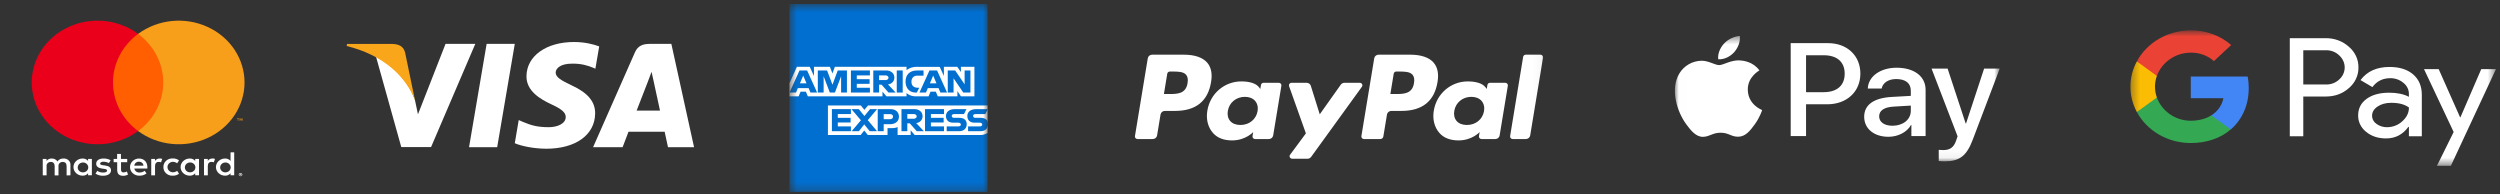 <svg width="309" height="24" viewBox="0 0 309 24" fill="none" xmlns="http://www.w3.org/2000/svg">
<rect x="0" y="0" width="309" height="24" fill="#333333" stroke="none"/>
<g clip-path="url(#clip0_655_2954)">
<mask id="mask0_655_2954" style="mask-type:luminance" maskUnits="userSpaceOnUse" x="138" y="3" width="53" height="19">
<path d="M190.96 3.055H138.176V21.169H190.96V3.055Z" fill="white"/>
</mask>
<g mask="url(#mask0_655_2954)">
<path d="M146.329 6.759H142.405C142.275 6.759 142.149 6.804 142.051 6.884C141.952 6.965 141.887 7.077 141.866 7.199L140.279 16.826C140.272 16.87 140.275 16.916 140.288 16.959C140.301 17.003 140.323 17.043 140.354 17.078C140.385 17.112 140.423 17.139 140.466 17.158C140.509 17.177 140.556 17.187 140.603 17.187H142.476C142.606 17.187 142.732 17.142 142.831 17.062C142.929 16.981 142.995 16.869 143.015 16.746L143.443 14.15C143.463 14.027 143.528 13.915 143.627 13.834C143.726 13.754 143.851 13.709 143.981 13.709H145.223C147.808 13.709 149.3 12.512 149.689 10.141C149.865 9.104 149.697 8.289 149.189 7.718C148.631 7.091 147.642 6.759 146.329 6.759ZM146.782 10.275C146.567 11.622 145.491 11.622 144.451 11.622H143.859L144.274 9.106C144.286 9.033 144.326 8.966 144.385 8.917C144.444 8.869 144.519 8.842 144.597 8.842H144.869C145.577 8.842 146.246 8.842 146.591 9.229C146.797 9.459 146.86 9.802 146.782 10.275ZM158.058 10.232H156.179C156.101 10.232 156.026 10.258 155.966 10.307C155.907 10.355 155.868 10.422 155.856 10.496L155.773 10.998L155.641 10.816C155.234 10.251 154.327 10.063 153.422 10.063C151.346 10.063 149.572 11.567 149.227 13.678C149.047 14.73 149.303 15.737 149.927 16.439C150.499 17.085 151.319 17.354 152.293 17.354C153.966 17.354 154.894 16.325 154.894 16.325L154.81 16.824C154.803 16.869 154.806 16.914 154.819 16.958C154.831 17.001 154.854 17.042 154.884 17.076C154.915 17.111 154.953 17.138 154.996 17.157C155.039 17.176 155.086 17.186 155.133 17.186H156.825C156.955 17.186 157.081 17.142 157.18 17.061C157.279 16.98 157.344 16.868 157.364 16.745L158.38 10.593C158.387 10.548 158.384 10.503 158.372 10.459C158.359 10.416 158.337 10.376 158.306 10.341C158.275 10.307 158.237 10.279 158.194 10.26C158.152 10.241 158.105 10.232 158.058 10.232ZM155.439 13.73C155.257 14.757 154.405 15.447 153.319 15.447C152.773 15.447 152.337 15.279 152.057 14.962C151.779 14.647 151.674 14.199 151.762 13.699C151.931 12.681 152.798 11.969 153.868 11.969C154.401 11.969 154.835 12.139 155.121 12.459C155.407 12.782 155.521 13.233 155.439 13.73ZM168.065 10.232H166.177C166.088 10.232 166 10.253 165.921 10.293C165.843 10.332 165.775 10.39 165.725 10.46L163.121 14.13L162.017 10.604C161.983 10.496 161.914 10.402 161.82 10.335C161.726 10.268 161.611 10.232 161.494 10.232H159.639C159.586 10.232 159.535 10.243 159.489 10.266C159.442 10.289 159.402 10.322 159.372 10.362C159.342 10.403 159.322 10.45 159.314 10.499C159.307 10.548 159.311 10.598 159.328 10.646L161.408 16.485L159.453 19.126C159.418 19.172 159.397 19.227 159.393 19.285C159.389 19.342 159.401 19.399 159.429 19.45C159.456 19.501 159.498 19.544 159.549 19.574C159.601 19.604 159.659 19.62 159.719 19.62H161.605C161.693 19.62 161.78 19.599 161.858 19.56C161.936 19.521 162.003 19.465 162.053 19.396L168.334 10.723C168.368 10.676 168.388 10.621 168.391 10.564C168.395 10.507 168.382 10.45 168.355 10.399C168.327 10.349 168.285 10.306 168.234 10.277C168.183 10.247 168.125 10.232 168.065 10.232Z" fill="white"/>
<path d="M174.317 6.759H170.393C170.263 6.759 170.138 6.804 170.039 6.884C169.94 6.965 169.875 7.077 169.855 7.2L168.268 16.826C168.26 16.87 168.263 16.916 168.276 16.959C168.289 17.003 168.311 17.043 168.342 17.077C168.373 17.112 168.411 17.139 168.453 17.158C168.496 17.177 168.543 17.187 168.59 17.187H170.604C170.695 17.187 170.783 17.156 170.852 17.099C170.921 17.043 170.966 16.964 170.98 16.878L171.431 14.15C171.451 14.027 171.516 13.915 171.615 13.834C171.713 13.754 171.839 13.709 171.969 13.709H173.21C175.796 13.709 177.287 12.512 177.677 10.141C177.853 9.104 177.684 8.289 177.176 7.718C176.619 7.091 175.631 6.759 174.317 6.759ZM174.77 10.275C174.556 11.622 173.48 11.622 172.439 11.622H171.848L172.264 9.106C172.276 9.033 172.315 8.966 172.374 8.917C172.433 8.869 172.508 8.842 172.586 8.842H172.858C173.566 8.842 174.235 8.842 174.58 9.229C174.786 9.459 174.849 9.802 174.77 10.275ZM186.046 10.232H184.168C184.09 10.232 184.015 10.258 183.955 10.306C183.896 10.355 183.857 10.422 183.845 10.496L183.762 10.998L183.63 10.816C183.223 10.252 182.317 10.063 181.412 10.063C179.335 10.063 177.562 11.567 177.217 13.678C177.038 14.73 177.292 15.737 177.916 16.439C178.49 17.085 179.308 17.354 180.283 17.354C181.956 17.354 182.884 16.325 182.884 16.325L182.8 16.824C182.793 16.869 182.795 16.915 182.808 16.958C182.821 17.002 182.844 17.042 182.874 17.077C182.905 17.111 182.943 17.139 182.986 17.158C183.029 17.177 183.076 17.186 183.124 17.186H184.816C184.945 17.186 185.071 17.142 185.17 17.061C185.268 16.98 185.334 16.868 185.354 16.746L186.37 10.593C186.377 10.548 186.374 10.502 186.361 10.459C186.348 10.416 186.325 10.375 186.295 10.341C186.264 10.307 186.226 10.279 186.183 10.26C186.14 10.241 186.093 10.232 186.046 10.232ZM183.427 13.73C183.246 14.757 182.393 15.447 181.307 15.447C180.762 15.447 180.325 15.279 180.045 14.962C179.767 14.647 179.663 14.199 179.75 13.699C179.92 12.681 180.786 11.969 181.856 11.969C182.389 11.969 182.823 12.139 183.109 12.459C183.396 12.782 183.51 13.233 183.427 13.73ZM188.261 7.023L186.65 16.826C186.643 16.87 186.646 16.916 186.659 16.959C186.671 17.003 186.694 17.043 186.725 17.077C186.755 17.112 186.793 17.139 186.836 17.158C186.879 17.177 186.926 17.187 186.973 17.187H188.592C188.861 17.187 189.089 17 189.131 16.746L190.719 7.121C190.726 7.076 190.723 7.03 190.711 6.987C190.698 6.943 190.675 6.903 190.645 6.869C190.614 6.834 190.576 6.807 190.533 6.788C190.49 6.769 190.444 6.759 190.396 6.759H188.583C188.505 6.759 188.43 6.786 188.371 6.834C188.312 6.883 188.273 6.95 188.261 7.023Z" fill="white"/>
</g>
<mask id="mask1_655_2954" style="mask-type:luminance" maskUnits="userSpaceOnUse" x="97" y="0" width="26" height="24">
<path d="M122.128 0.501H97.577V23.724H122.128V0.501Z" fill="white"/>
</mask>
<g mask="url(#mask1_655_2954)">
<path d="M97.577 0.501H122.067V13.037L120.855 14.833L122.067 16.432V23.724H97.577V11.906L98.335 11.08L97.577 10.289V0.501Z" fill="#016FD0"/>
<path d="M102.331 16.683V13.037H106.402L106.839 13.577L107.29 13.037H122.067V16.432C122.067 16.432 121.68 16.679 121.234 16.683H113.051L112.559 16.108V16.683H110.945V15.702C110.945 15.702 110.725 15.839 110.248 15.839H109.699V16.683H107.256L106.819 16.132L106.377 16.683H102.331Z" fill="white"/>
<path d="M97.577 10.289L98.495 8.26H100.083L100.604 9.397V8.26H102.577L102.888 9.081L103.188 8.26H112.048V8.673C112.048 8.673 112.513 8.26 113.279 8.26L116.153 8.269L116.665 9.391V8.26H118.317L118.771 8.904V8.26H120.438V11.906H118.771L118.336 11.259V11.906H115.909L115.665 11.331H115.013L114.773 11.906H113.127C112.469 11.906 112.048 11.501 112.048 11.501V11.906H109.566L109.074 11.331V11.906H99.848L99.604 11.331H98.954L98.711 11.906H97.577V10.289Z" fill="white"/>
<path d="M98.82 8.709L97.582 11.439H98.388L98.617 10.892H99.945L100.172 11.439H100.996L99.759 8.709H98.82ZM99.278 9.344L99.683 10.3H98.872L99.278 9.344Z" fill="#016FD0"/>
<path d="M101.081 11.439V8.709L102.227 8.713L102.893 10.473L103.543 8.709H104.68V11.439H103.96V9.427L103.197 11.439H102.566L101.801 9.427V11.439H101.081Z" fill="#016FD0"/>
<path d="M105.172 11.439V8.709H107.52V9.32H105.899V9.787H107.483V10.361H105.899V10.846H107.52V11.439H105.172Z" fill="#016FD0"/>
<path d="M107.938 8.709V11.439H108.657V10.469H108.96L109.823 11.439H110.703L109.756 10.433C110.144 10.402 110.545 10.086 110.545 9.595C110.545 9.02 110.07 8.709 109.539 8.709H107.938ZM108.657 9.32H109.48C109.677 9.32 109.821 9.466 109.821 9.607C109.821 9.788 109.635 9.894 109.491 9.894H108.657V9.32Z" fill="#016FD0"/>
<path d="M111.574 11.439H110.839V8.709H111.574V11.439Z" fill="#016FD0"/>
<path d="M113.317 11.439H113.158C112.391 11.439 111.925 10.866 111.925 10.085C111.925 9.286 112.386 8.709 113.355 8.709H114.15V9.356H113.326C112.932 9.356 112.654 9.647 112.654 10.092C112.654 10.621 112.972 10.843 113.431 10.843H113.62L113.317 11.439Z" fill="#016FD0"/>
<path d="M114.883 8.709L113.645 11.439H114.451L114.679 10.892H116.007L116.235 11.439H117.059L115.821 8.709H114.883ZM115.341 9.344L115.746 10.3H114.935L115.341 9.344Z" fill="#016FD0"/>
<path d="M117.143 11.439V8.709H118.058L119.226 10.424V8.709H119.946V11.439H119.06L117.862 9.679V11.439H117.143Z" fill="#016FD0"/>
<path d="M102.823 16.216V13.486H105.172V14.097H103.551V14.564H105.134V15.139H103.551V15.624H105.172V16.216H102.823Z" fill="#016FD0"/>
<path d="M114.332 16.216V13.486H116.681V14.097H115.059V14.564H116.635V15.139H115.059V15.624H116.681V16.216H114.332Z" fill="#016FD0"/>
<path d="M105.264 16.216L106.407 14.868L105.236 13.486H106.143L106.84 14.341L107.54 13.486H108.411L107.256 14.851L108.401 16.216H107.495L106.818 15.376L106.157 16.216H105.264Z" fill="#016FD0"/>
<path d="M108.486 13.487V16.217H109.225V15.355H109.983C110.624 15.355 111.11 15.032 111.11 14.405C111.11 13.886 110.728 13.487 110.076 13.487H108.486ZM109.225 14.104H110.023C110.23 14.104 110.378 14.225 110.378 14.418C110.378 14.601 110.231 14.733 110.02 14.733H109.225V14.104Z" fill="#016FD0"/>
<path d="M111.423 13.486V16.216H112.143V15.246H112.446L113.309 16.216H114.188L113.241 15.21C113.63 15.179 114.031 14.863 114.031 14.372C114.031 13.797 113.555 13.486 113.024 13.486H111.423ZM112.143 14.097H112.965C113.163 14.097 113.306 14.243 113.306 14.384C113.306 14.566 113.12 14.672 112.976 14.672H112.143V14.097Z" fill="#016FD0"/>
<path d="M117.013 16.216V15.624H118.454C118.667 15.624 118.759 15.514 118.759 15.395C118.759 15.28 118.667 15.164 118.454 15.164H117.803C117.237 15.164 116.922 14.837 116.922 14.346C116.922 13.909 117.21 13.486 118.051 13.486H119.453L119.15 14.101H117.938C117.706 14.101 117.635 14.216 117.635 14.326C117.635 14.439 117.723 14.564 117.9 14.564H118.582C119.212 14.564 119.486 14.903 119.486 15.348C119.486 15.825 119.181 16.216 118.547 16.216H117.013Z" fill="#016FD0"/>
<path d="M119.655 16.216V15.624H121.095C121.308 15.624 121.401 15.514 121.401 15.395C121.401 15.28 121.309 15.164 121.095 15.164H120.444C119.879 15.164 119.563 14.837 119.563 14.346C119.563 13.909 119.852 13.486 120.693 13.486H122.094L121.791 14.101H120.579C120.347 14.101 120.276 14.216 120.276 14.326C120.276 14.439 120.364 14.564 120.541 14.564H121.223C121.854 14.564 122.128 14.903 122.128 15.348C122.128 15.825 121.823 16.216 121.189 16.216H119.655Z" fill="#016FD0"/>
</g>
<path d="M61.451 18.195H57.973L60.148 5.426H63.627L61.451 18.195Z" fill="white"/>
<path d="M74.062 5.736C73.376 5.477 72.288 5.192 70.942 5.192C67.507 5.192 65.088 6.931 65.073 9.416C65.044 11.25 66.805 12.269 68.121 12.88C69.467 13.505 69.925 13.913 69.925 14.47C69.911 15.325 68.837 15.72 67.836 15.72C66.447 15.72 65.703 15.517 64.572 15.041L64.114 14.837L63.627 17.703C64.443 18.056 65.946 18.369 67.507 18.383C71.157 18.383 73.533 16.671 73.561 14.022C73.575 12.568 72.645 11.454 70.641 10.544C69.425 9.96 68.68 9.566 68.68 8.968C68.694 8.425 69.31 7.868 70.683 7.868C71.814 7.841 72.645 8.099 73.274 8.357L73.589 8.493L74.062 5.736Z" fill="white"/>
<path d="M78.686 13.671C78.972 12.938 80.075 10.098 80.075 10.098C80.06 10.126 80.361 9.351 80.532 8.876L80.776 9.976C80.776 9.976 81.434 13.033 81.577 13.671C81.034 13.671 79.373 13.671 78.686 13.671ZM82.98 5.426H80.289C79.459 5.426 78.829 5.657 78.471 6.485L73.304 18.195H76.954C76.954 18.195 77.555 16.619 77.684 16.279C78.084 16.279 81.635 16.279 82.15 16.279C82.25 16.727 82.565 18.195 82.565 18.195H85.786L82.98 5.426Z" fill="white"/>
<path d="M55.067 5.426L51.66 14.133L51.288 12.367C50.658 10.329 48.683 8.116 46.478 7.015L49.599 18.181H53.278L58.746 5.426H55.067Z" fill="white"/>
<path d="M48.497 5.43H42.9L42.843 5.688C47.209 6.747 50.1 9.301 51.288 12.371L50.072 6.503C49.871 5.688 49.256 5.457 48.497 5.43Z" fill="#FAA61A"/>
<mask id="mask2_655_2954" style="mask-type:luminance" maskUnits="userSpaceOnUse" x="0" y="0" width="34" height="24">
<path d="M33.644 0.501H0.5V23.724H33.644V0.501Z" fill="white"/>
</mask>
<g mask="url(#mask2_655_2954)">
<path d="M8.707 21.671V20.398C8.715 20.291 8.698 20.184 8.659 20.083C8.619 19.982 8.557 19.891 8.476 19.815C8.396 19.738 8.299 19.679 8.193 19.641C8.086 19.602 7.972 19.586 7.858 19.592C7.709 19.583 7.56 19.611 7.426 19.675C7.293 19.738 7.18 19.834 7.099 19.953C7.026 19.838 6.921 19.744 6.795 19.68C6.67 19.617 6.528 19.586 6.386 19.592C6.262 19.586 6.138 19.611 6.027 19.663C5.916 19.716 5.822 19.796 5.754 19.893V19.643H5.284V21.671H5.758V20.555C5.748 20.486 5.755 20.415 5.777 20.348C5.799 20.282 5.837 20.22 5.887 20.169C5.938 20.117 6 20.077 6.069 20.05C6.138 20.024 6.212 20.012 6.287 20.016C6.598 20.016 6.756 20.207 6.756 20.551V21.679H7.23V20.555C7.221 20.486 7.227 20.415 7.25 20.349C7.272 20.282 7.31 20.221 7.36 20.169C7.411 20.118 7.473 20.078 7.541 20.051C7.61 20.025 7.684 20.013 7.759 20.016C8.079 20.016 8.233 20.207 8.233 20.551V21.679L8.707 21.671ZM15.722 19.643H14.95V19.027H14.475V19.643H14.046V20.046H14.485V20.979C14.485 21.45 14.679 21.73 15.234 21.73C15.441 21.731 15.645 21.677 15.821 21.573L15.686 21.196C15.56 21.266 15.417 21.306 15.27 21.31C15.044 21.31 14.959 21.174 14.959 20.971V20.046H15.726L15.722 19.643ZM19.727 19.592C19.612 19.589 19.499 19.615 19.399 19.667C19.299 19.719 19.216 19.796 19.158 19.889V19.643H18.693V21.671H19.163V20.534C19.163 20.199 19.316 20.012 19.614 20.012C19.715 20.011 19.814 20.028 19.907 20.063L20.052 19.639C19.945 19.602 19.832 19.584 19.718 19.583L19.727 19.592ZM13.672 19.804C13.406 19.655 13.1 19.582 12.791 19.592C12.245 19.592 11.888 19.838 11.888 20.241C11.888 20.572 12.15 20.776 12.633 20.839L12.859 20.869C13.116 20.903 13.238 20.967 13.238 21.081C13.238 21.238 13.067 21.327 12.746 21.327C12.488 21.334 12.235 21.26 12.028 21.115L11.802 21.459C12.076 21.638 12.403 21.73 12.737 21.722C13.36 21.722 13.721 21.446 13.721 21.06C13.721 20.674 13.437 20.517 12.967 20.453L12.742 20.424C12.538 20.398 12.376 20.36 12.376 20.224C12.376 20.088 12.529 19.986 12.787 19.986C13.024 19.989 13.258 20.049 13.464 20.16L13.672 19.804ZM26.25 19.592C26.135 19.589 26.022 19.615 25.922 19.667C25.822 19.719 25.738 19.796 25.681 19.889V19.643H25.215V21.671H25.685V20.534C25.685 20.199 25.839 20.012 26.137 20.012C26.237 20.011 26.337 20.028 26.43 20.063L26.575 19.639C26.467 19.602 26.354 19.584 26.241 19.583L26.25 19.592ZM20.199 20.653C20.193 20.795 20.219 20.937 20.276 21.07C20.332 21.202 20.417 21.322 20.525 21.422C20.634 21.522 20.763 21.599 20.905 21.649C21.047 21.7 21.199 21.721 21.35 21.713C21.632 21.727 21.909 21.641 22.127 21.471L21.901 21.115C21.739 21.231 21.541 21.295 21.337 21.298C21.163 21.284 21.001 21.21 20.883 21.09C20.765 20.97 20.7 20.812 20.7 20.648C20.7 20.485 20.765 20.327 20.883 20.207C21.001 20.087 21.163 20.012 21.337 19.999C21.541 20.001 21.739 20.065 21.901 20.182L22.127 19.825C21.909 19.656 21.632 19.57 21.35 19.583C21.199 19.575 21.047 19.597 20.905 19.647C20.763 19.697 20.634 19.775 20.525 19.875C20.417 19.975 20.332 20.095 20.276 20.227C20.219 20.36 20.193 20.502 20.199 20.644V20.653ZM24.597 20.653V19.643H24.127V19.889C24.047 19.793 23.945 19.715 23.827 19.664C23.709 19.612 23.58 19.587 23.45 19.592C23.151 19.592 22.863 19.704 22.652 19.903C22.44 20.102 22.321 20.371 22.321 20.653C22.321 20.934 22.44 21.204 22.652 21.403C22.863 21.602 23.151 21.713 23.45 21.713C23.58 21.718 23.709 21.693 23.827 21.642C23.945 21.59 24.047 21.513 24.127 21.416V21.663H24.597V20.653ZM22.849 20.653C22.857 20.533 22.901 20.419 22.977 20.323C23.053 20.227 23.157 20.154 23.277 20.113C23.397 20.072 23.526 20.064 23.65 20.092C23.774 20.119 23.887 20.18 23.974 20.267C24.062 20.354 24.12 20.463 24.143 20.58C24.165 20.698 24.151 20.82 24.101 20.929C24.051 21.039 23.968 21.133 23.862 21.199C23.756 21.266 23.631 21.301 23.504 21.302C23.415 21.303 23.326 21.287 23.244 21.254C23.161 21.221 23.087 21.173 23.026 21.112C22.964 21.051 22.917 20.979 22.886 20.899C22.856 20.82 22.843 20.736 22.849 20.653ZM17.183 19.592C16.883 19.596 16.598 19.711 16.389 19.913C16.18 20.115 16.065 20.386 16.069 20.668C16.074 20.949 16.197 21.217 16.411 21.413C16.626 21.609 16.915 21.717 17.214 21.713C17.539 21.729 17.858 21.631 18.11 21.438L17.885 21.111C17.706 21.245 17.485 21.32 17.257 21.323C17.102 21.336 16.947 21.291 16.827 21.198C16.706 21.105 16.629 20.972 16.611 20.827H18.214C18.214 20.771 18.214 20.716 18.214 20.657C18.214 20.02 17.794 19.596 17.189 19.596L17.183 19.592ZM17.183 19.986C17.253 19.985 17.323 19.997 17.388 20.021C17.454 20.045 17.513 20.081 17.564 20.126C17.615 20.172 17.656 20.227 17.684 20.287C17.712 20.348 17.727 20.413 17.729 20.479H16.6C16.608 20.343 16.673 20.215 16.78 20.123C16.887 20.031 17.028 19.982 17.173 19.986H17.183ZM28.948 20.657V18.828H28.496V19.889C28.416 19.793 28.313 19.715 28.195 19.664C28.078 19.612 27.948 19.587 27.819 19.592C27.519 19.592 27.232 19.704 27.02 19.903C26.809 20.102 26.69 20.371 26.69 20.653C26.69 20.934 26.809 21.204 27.02 21.403C27.232 21.602 27.519 21.713 27.819 21.713C27.948 21.718 28.078 21.693 28.195 21.642C28.313 21.59 28.416 21.513 28.496 21.416V21.663H28.948V20.657ZM29.731 21.376C29.76 21.376 29.79 21.381 29.817 21.391C29.843 21.401 29.866 21.415 29.887 21.433C29.907 21.452 29.923 21.473 29.934 21.497C29.946 21.522 29.951 21.549 29.951 21.576C29.951 21.602 29.946 21.629 29.934 21.654C29.923 21.678 29.907 21.699 29.887 21.718C29.866 21.736 29.843 21.75 29.817 21.76C29.79 21.771 29.761 21.777 29.731 21.777C29.688 21.777 29.646 21.765 29.61 21.743C29.574 21.721 29.546 21.691 29.528 21.654C29.517 21.629 29.511 21.602 29.511 21.576C29.511 21.549 29.517 21.522 29.528 21.497C29.539 21.473 29.555 21.452 29.575 21.433C29.596 21.415 29.619 21.401 29.645 21.391C29.675 21.38 29.706 21.375 29.738 21.376H29.731ZM29.731 21.735C29.753 21.735 29.776 21.73 29.796 21.722C29.816 21.714 29.834 21.702 29.848 21.688C29.877 21.659 29.892 21.621 29.892 21.582C29.892 21.543 29.877 21.505 29.848 21.476C29.834 21.462 29.816 21.45 29.796 21.442C29.776 21.433 29.753 21.429 29.731 21.429C29.709 21.429 29.686 21.433 29.666 21.442C29.645 21.45 29.627 21.461 29.611 21.476C29.583 21.505 29.567 21.543 29.567 21.582C29.567 21.621 29.583 21.659 29.611 21.688C29.627 21.703 29.645 21.714 29.666 21.722C29.688 21.731 29.713 21.735 29.738 21.735H29.731ZM29.744 21.482C29.766 21.481 29.786 21.487 29.803 21.499C29.81 21.505 29.816 21.511 29.819 21.519C29.823 21.527 29.824 21.535 29.823 21.544C29.824 21.551 29.823 21.558 29.82 21.564C29.817 21.571 29.813 21.577 29.808 21.582C29.795 21.593 29.778 21.6 29.76 21.601L29.826 21.671H29.774L29.713 21.601H29.693V21.671H29.65V21.484L29.744 21.482ZM29.695 21.518V21.569H29.744C29.753 21.572 29.763 21.572 29.772 21.569C29.773 21.566 29.774 21.563 29.774 21.56C29.774 21.556 29.773 21.553 29.772 21.55C29.773 21.547 29.774 21.544 29.774 21.541C29.774 21.537 29.773 21.534 29.772 21.531C29.763 21.529 29.753 21.529 29.744 21.531L29.695 21.518ZM27.211 20.657C27.219 20.538 27.263 20.423 27.339 20.327C27.415 20.231 27.52 20.158 27.639 20.117C27.759 20.076 27.888 20.069 28.012 20.096C28.136 20.123 28.249 20.184 28.336 20.271C28.424 20.358 28.482 20.467 28.505 20.585C28.527 20.702 28.513 20.824 28.463 20.934C28.413 21.044 28.33 21.137 28.224 21.204C28.118 21.27 27.993 21.305 27.866 21.306C27.777 21.307 27.688 21.291 27.606 21.258C27.523 21.225 27.449 21.177 27.388 21.116C27.326 21.055 27.279 20.983 27.248 20.904C27.218 20.825 27.205 20.741 27.211 20.657ZM11.355 20.657V19.643H10.886V19.889C10.806 19.793 10.703 19.715 10.585 19.664C10.467 19.612 10.338 19.587 10.208 19.592C9.909 19.592 9.622 19.704 9.41 19.903C9.198 20.102 9.079 20.371 9.079 20.653C9.079 20.934 9.198 21.204 9.41 21.403C9.622 21.602 9.909 21.713 10.208 21.713C10.338 21.718 10.467 21.693 10.585 21.642C10.703 21.59 10.806 21.513 10.886 21.416V21.663H11.355V20.657ZM9.608 20.657C9.615 20.538 9.66 20.423 9.736 20.327C9.812 20.231 9.916 20.158 10.036 20.117C10.155 20.076 10.285 20.069 10.409 20.096C10.533 20.123 10.645 20.184 10.733 20.271C10.82 20.358 10.879 20.467 10.901 20.585C10.924 20.702 10.909 20.824 10.859 20.934C10.809 21.044 10.726 21.137 10.62 21.204C10.514 21.27 10.39 21.305 10.262 21.306C10.173 21.308 10.084 21.292 10.001 21.259C9.918 21.227 9.843 21.179 9.781 21.118C9.719 21.057 9.671 20.984 9.641 20.905C9.61 20.826 9.597 20.741 9.603 20.657H9.608Z" fill="white"/>
<path d="M20.628 4.187H13.516V16.197H20.628V4.187Z" fill="#FF5F00"/>
<path d="M13.968 10.194C13.966 9.037 14.245 7.895 14.783 6.855C15.321 5.814 16.104 4.902 17.072 4.188C15.873 3.303 14.433 2.752 12.917 2.599C11.4 2.446 9.869 2.697 8.497 3.324C7.125 3.95 5.969 4.927 5.16 6.141C4.351 7.356 3.922 8.76 3.922 10.193C3.922 11.626 4.351 13.03 5.16 14.245C5.969 15.46 7.125 16.436 8.497 17.062C9.869 17.689 11.4 17.94 12.917 17.787C14.433 17.634 15.873 17.084 17.072 16.198C16.104 15.484 15.321 14.572 14.784 13.532C14.246 12.492 13.967 11.351 13.968 10.194Z" fill="#EB001B"/>
<path d="M30.224 10.193C30.224 11.626 29.794 13.03 28.985 14.245C28.176 15.46 27.019 16.436 25.648 17.063C24.276 17.689 22.744 17.94 21.228 17.787C19.711 17.634 18.271 17.083 17.072 16.197C18.04 15.482 18.822 14.57 19.36 13.53C19.898 12.49 20.178 11.349 20.178 10.192C20.178 9.036 19.898 7.894 19.36 6.854C18.822 5.814 18.04 4.902 17.072 4.187C18.271 3.301 19.711 2.75 21.228 2.597C22.744 2.444 24.276 2.695 25.648 3.322C27.019 3.948 28.176 4.924 28.985 6.139C29.794 7.354 30.224 8.758 30.224 10.191V10.193Z" fill="#F79E1B"/>
<path d="M29.447 14.925V14.678H29.553V14.627H29.284V14.678H29.399V14.925H29.447ZM29.968 14.925V14.627H29.887L29.792 14.839L29.697 14.627H29.625V14.925H29.684V14.701L29.772 14.895H29.833L29.921 14.701V14.927L29.968 14.925Z" fill="#F79E1B"/>
</g>
<mask id="mask3_655_2954" style="mask-type:luminance" maskUnits="userSpaceOnUse" x="207" y="4" width="41" height="16">
<path d="M247.163 4.449H207.008V19.942H247.163V4.449Z" fill="white"/>
</mask>
<g mask="url(#mask3_655_2954)">
<path d="M214.35 6.447C213.879 6.97 213.127 7.383 212.374 7.324C212.279 6.616 212.648 5.864 213.079 5.4C213.55 4.862 214.374 4.479 215.04 4.449C215.119 5.186 214.813 5.909 214.35 6.447ZM215.032 7.464C213.942 7.405 213.009 8.046 212.491 8.046C211.966 8.046 211.174 7.493 210.311 7.508C209.189 7.523 208.146 8.12 207.574 9.071C206.397 10.972 207.268 13.788 208.405 15.336C208.962 16.102 209.629 16.943 210.507 16.913C211.338 16.884 211.668 16.404 212.672 16.404C213.683 16.404 213.974 16.913 214.852 16.898C215.762 16.884 216.334 16.132 216.891 15.365C217.526 14.495 217.785 13.648 217.801 13.604C217.785 13.589 216.044 12.962 216.028 11.075C216.013 9.498 217.401 8.746 217.464 8.702C216.679 7.611 215.456 7.493 215.032 7.464ZM221.33 5.326V16.817H223.228V12.889H225.855C228.255 12.889 229.942 11.341 229.942 9.1C229.942 6.859 228.287 5.326 225.918 5.326H221.33ZM223.228 6.83H225.416C227.063 6.83 228.004 7.655 228.004 9.108C228.004 10.56 227.063 11.392 225.408 11.392H223.228V6.83ZM233.408 16.906C234.6 16.906 235.706 16.338 236.208 15.439H236.247V16.817H238.004V11.098C238.004 9.439 236.592 8.37 234.42 8.37C232.404 8.37 230.914 9.454 230.859 10.943H232.569C232.71 10.235 233.408 9.771 234.365 9.771C235.526 9.771 236.177 10.28 236.177 11.216V11.849L233.808 11.982C231.604 12.107 230.412 12.955 230.412 14.429C230.412 15.918 231.644 16.906 233.408 16.906ZM233.918 15.542C232.906 15.542 232.263 15.085 232.263 14.385C232.263 13.663 232.883 13.242 234.067 13.176L236.177 13.051V13.7C236.177 14.776 235.204 15.542 233.918 15.542ZM240.349 19.942C242.2 19.942 243.071 19.279 243.831 17.267L247.165 8.481H245.235L243 15.27H242.961L240.726 8.481H238.741L241.957 16.847L241.784 17.355C241.494 18.218 241.024 18.549 240.184 18.549C240.035 18.549 239.745 18.535 239.628 18.52V19.898C239.737 19.928 240.208 19.942 240.349 19.942Z" fill="white"/>
</g>
<mask id="mask4_655_2954" style="mask-type:luminance" maskUnits="userSpaceOnUse" x="263" y="3" width="46" height="18">
<path d="M308.494 3.752H263.319V20.495H308.494V3.752Z" fill="white"/>
</mask>
<g mask="url(#mask4_655_2954)">
<path d="M284.686 11.932V16.84H283.018V4.72H287.442C287.97 4.71 288.495 4.797 288.987 4.977C289.479 5.157 289.928 5.427 290.307 5.769C290.691 6.091 290.996 6.486 291.202 6.927C291.409 7.369 291.512 7.846 291.504 8.327C291.515 8.811 291.414 9.292 291.207 9.736C291.001 10.18 290.694 10.577 290.307 10.9C289.534 11.588 288.578 11.932 287.442 11.931L284.686 11.932ZM284.686 6.212V10.443H287.484C287.79 10.452 288.096 10.4 288.38 10.292C288.664 10.184 288.921 10.022 289.134 9.816C289.346 9.624 289.515 9.394 289.63 9.139C289.745 8.885 289.805 8.612 289.805 8.335C289.805 8.059 289.745 7.786 289.63 7.532C289.515 7.277 289.346 7.047 289.134 6.854C288.924 6.644 288.668 6.478 288.383 6.367C288.098 6.256 287.792 6.203 287.484 6.211L284.686 6.212Z" fill="white"/>
<path d="M295.348 8.276C296.581 8.276 297.554 8.584 298.268 9.199C298.981 9.814 299.338 10.657 299.337 11.729V16.84H297.741V15.689H297.669C296.978 16.637 296.059 17.11 294.913 17.11C293.934 17.11 293.115 16.84 292.456 16.298C292.14 16.05 291.887 15.738 291.716 15.387C291.545 15.036 291.46 14.653 291.467 14.267C291.467 13.409 291.815 12.727 292.51 12.22C293.205 11.713 294.132 11.459 295.293 11.458C296.283 11.458 297.099 11.627 297.74 11.966V11.61C297.742 11.347 297.681 11.087 297.562 10.848C297.443 10.61 297.269 10.399 297.051 10.232C296.61 9.86 296.035 9.658 295.441 9.664C294.509 9.664 293.772 10.031 293.229 10.765L291.759 9.901C292.568 8.818 293.764 8.276 295.348 8.276ZM293.189 14.301C293.188 14.499 293.238 14.695 293.334 14.871C293.43 15.048 293.57 15.201 293.743 15.317C294.112 15.587 294.57 15.731 295.039 15.723C295.743 15.722 296.418 15.46 296.916 14.995C297.468 14.51 297.745 13.94 297.745 13.287C297.224 12.9 296.499 12.707 295.569 12.707C294.891 12.707 294.326 12.859 293.873 13.164C293.416 13.473 293.189 13.85 293.189 14.301Z" fill="white"/>
<path d="M308.498 8.547L302.927 20.495H301.205L303.272 16.315L299.609 8.547H301.423L304.07 14.505H304.106L306.681 8.547H308.498Z" fill="white"/>
<path d="M277.945 10.874C277.945 10.399 277.902 9.926 277.816 9.458H270.78V12.14H274.81C274.728 12.568 274.553 12.976 274.297 13.34C274.041 13.704 273.709 14.015 273.32 14.256V15.996H275.725C277.133 14.785 277.945 12.993 277.945 10.874Z" fill="#4285F4"/>
<path d="M270.78 17.678C272.793 17.678 274.489 17.061 275.725 15.997L273.32 14.257C272.65 14.68 271.788 14.922 270.78 14.922C268.834 14.922 267.182 13.698 266.592 12.048H264.114V13.842C264.735 14.995 265.687 15.964 266.864 16.642C268.042 17.319 269.397 17.678 270.78 17.678Z" fill="#34A853"/>
<path d="M266.591 12.048C266.279 11.184 266.279 10.247 266.591 9.383V7.589H264.114C263.591 8.559 263.319 9.63 263.319 10.715C263.319 11.801 263.591 12.872 264.114 13.842L266.591 12.048Z" fill="#FBBC04"/>
<path d="M270.78 6.509C271.844 6.492 272.872 6.867 273.642 7.553L275.771 5.566C274.421 4.382 272.632 3.732 270.78 3.752C269.397 3.752 268.042 4.111 266.864 4.789C265.687 5.466 264.735 6.436 264.114 7.589L266.592 9.383C267.182 7.733 268.834 6.509 270.78 6.509Z" fill="#EA4335"/>
</g>
</g>
<defs>
<clipPath id="clip0_655_2954">
<rect width="308.5" height="24" fill="white" transform="translate(0.5)"/>
</clipPath>
</defs>
</svg>
